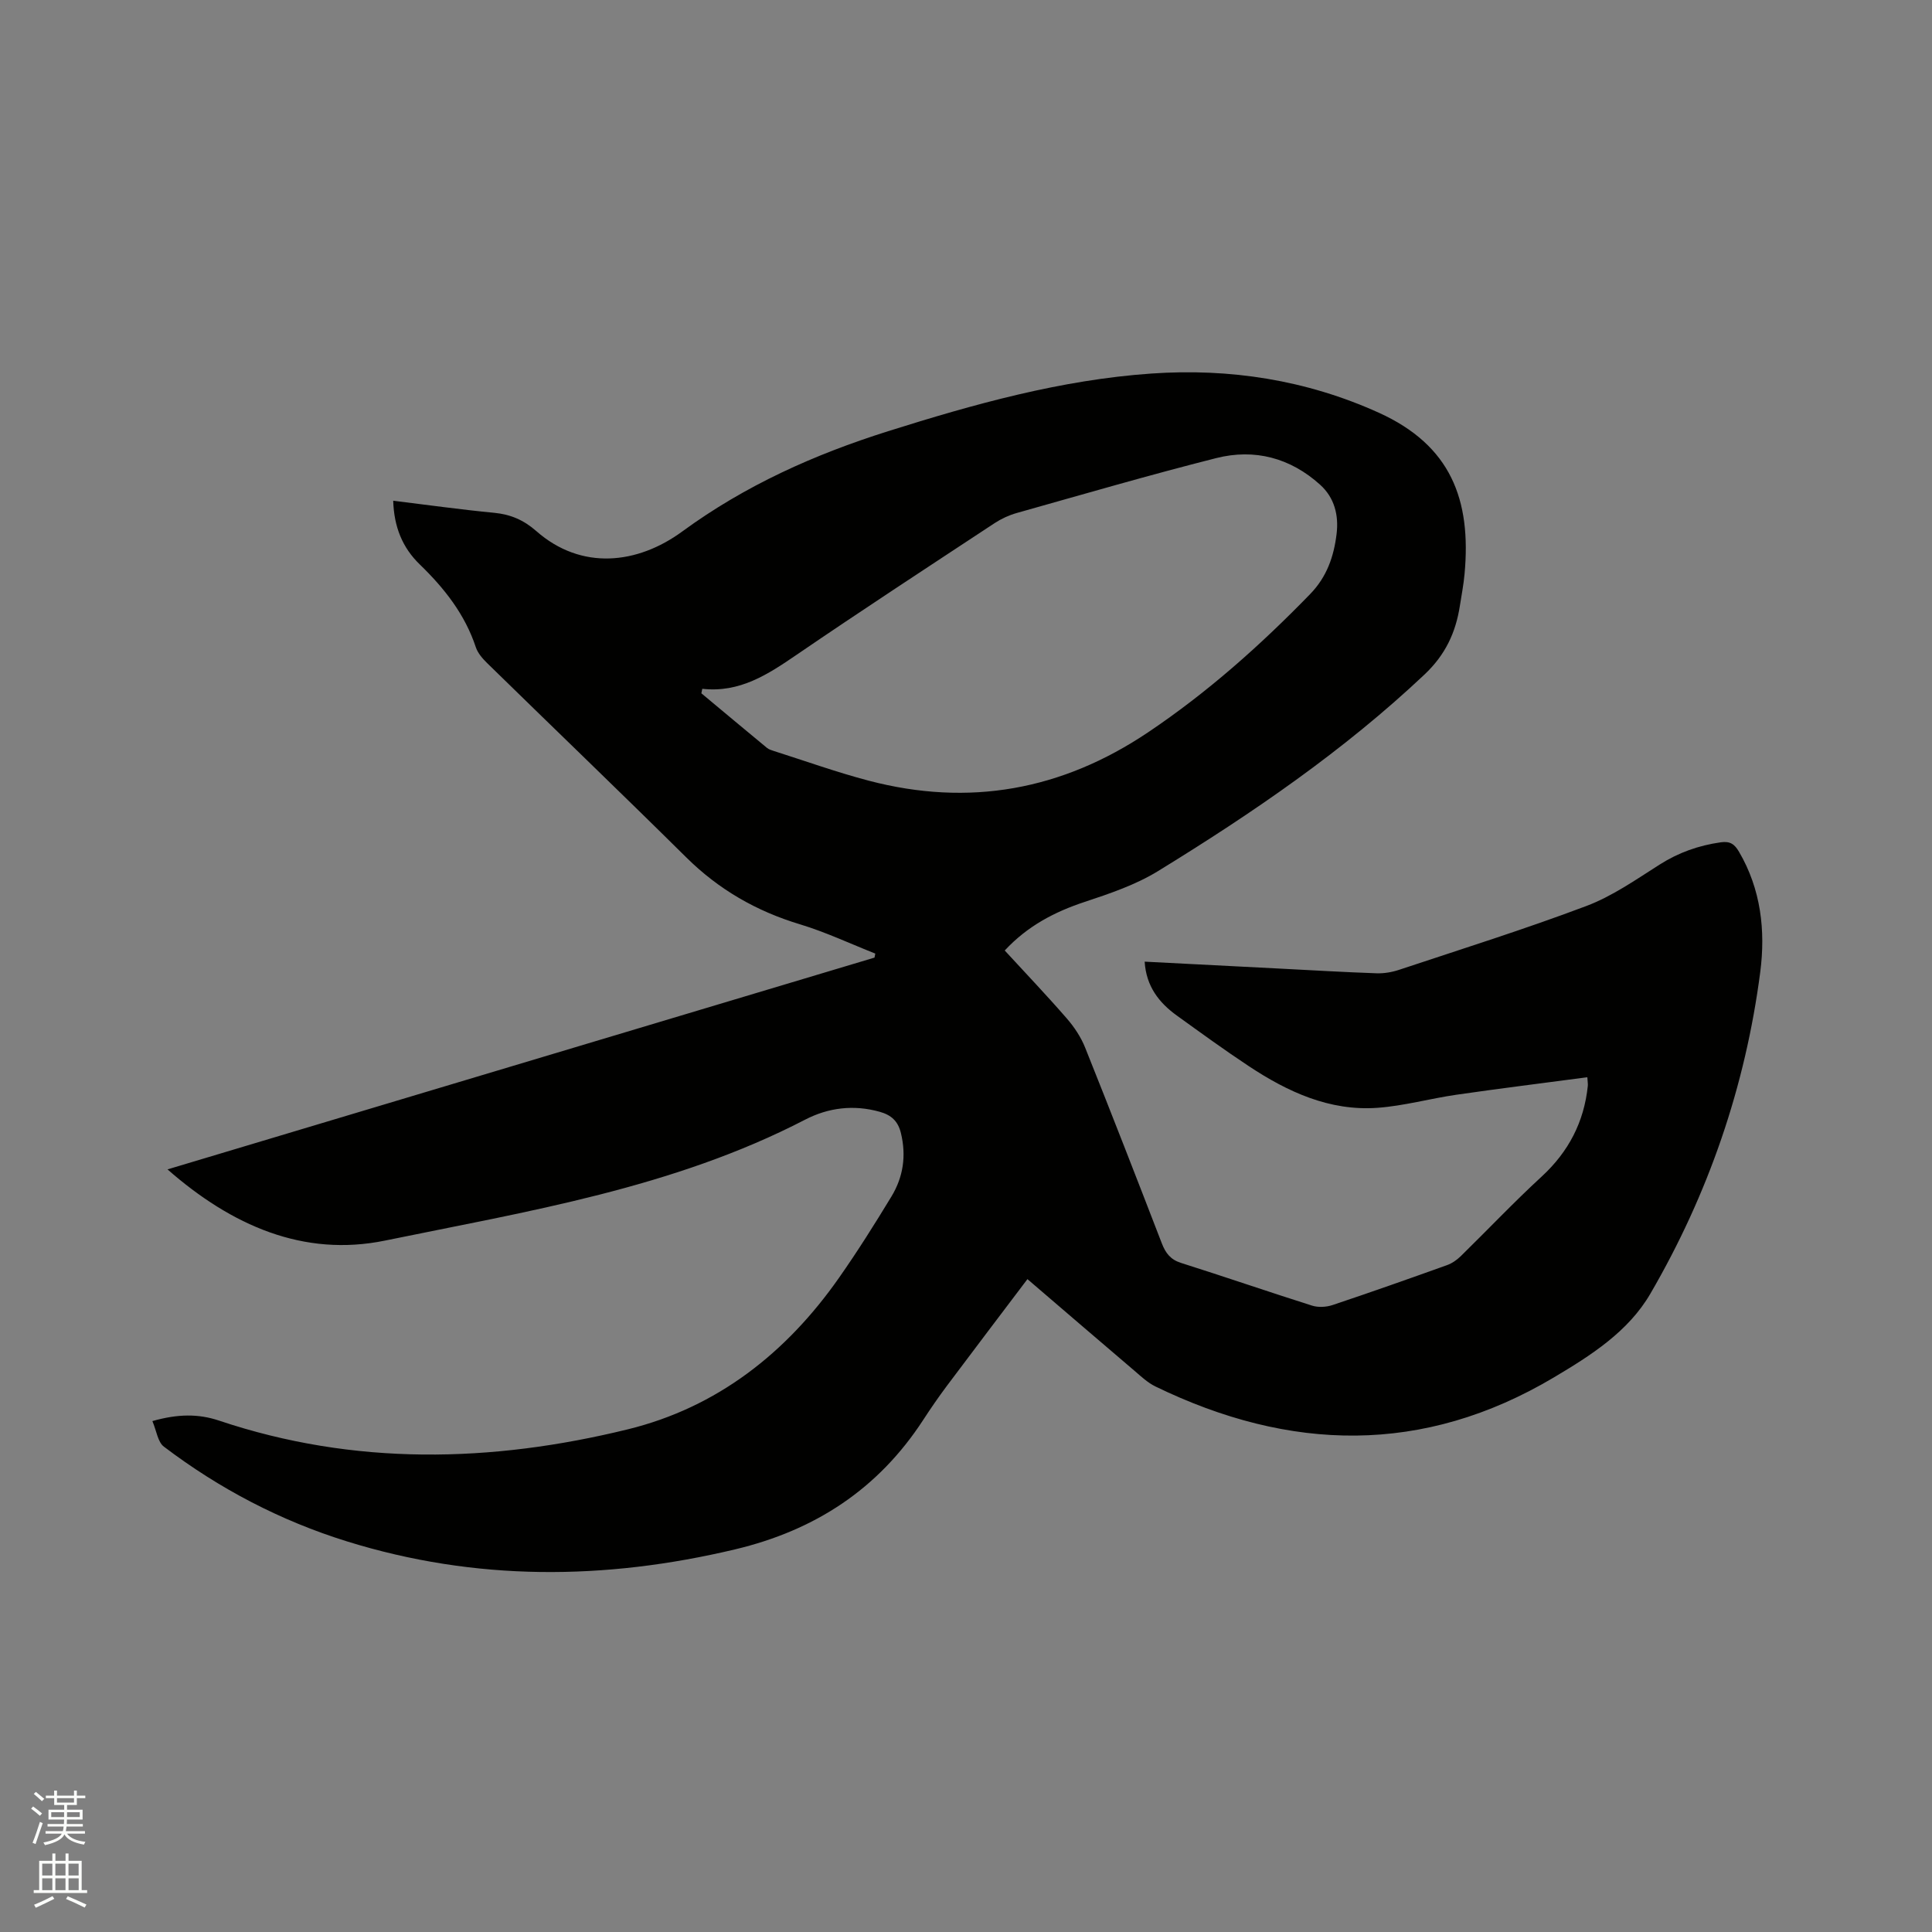 <svg enable-background="new 0 0 400 400" viewBox="0 0 400 400" xmlns="http://www.w3.org/2000/svg"><rect x="0" y="0" width="400" height="400" fill="#808080" stroke="none"/><path d="m6.44 374.46.42-.45c.65.47 1.27.95 1.85 1.44l-.45.49c-.65-.56-1.25-1.06-1.82-1.48m.93 7.33-.63-.26c.55-1.36 1.05-2.8 1.52-4.33.19.1.38.19.59.27-.46 1.29-.95 2.73-1.48 4.32m-.38-10.38.44-.42c.43.34 1.01.82 1.74 1.44l-.49.49c-.53-.51-1.09-1.01-1.69-1.51m2.5.35h1.72v-1.04h.59v1.04h3.52v-1.04h.59v1.04h1.75v.53h-1.75v1.42h-2.03v.97h3.22v2.03h-3.24c0 .35-.01.66-.03.93h3.32v.53h-3.37c-.03.27-.08.58-.15.94h3.96v.53h-3.71c.67.92 1.93 1.48 3.79 1.68-.13.24-.23.44-.29.59-2.13-.38-3.48-1.08-4.04-2.12-.43.97-1.77 1.72-4.03 2.23-.09-.19-.2-.37-.33-.55 2.1-.42 3.37-1.03 3.81-1.83h-3.36v-.53h3.58c.08-.29.13-.61.16-.94h-3.33v-.53h3.39c.02-.27.04-.58.04-.93h-3.23v-2.03h3.25v-.97h-2.07v-1.42h-1.73zm1.12 3.44v1h2.65c.01-.3.02-.44.01-.4v-.25-.35zm1.19-2h3.52v-.91h-3.52zm4.71 2h-2.63v.59c0 .15-.01.28-.01.4h2.64z" fill="#fbfcfa"/><path d="m13.56 383.74h.63v1.52h2.72v6.07h1.13v.6h-11.06v-.6h1.13v-6.07h2.73v-1.52h.63v1.52h2.1v-1.52zm-2.69 8.83.38.56c-1.24.63-2.53 1.25-3.85 1.85-.1-.21-.21-.42-.34-.63 1.36-.55 2.63-1.15 3.81-1.78m-2.13-4.27h2.1v-2.45h-2.1zm0 3.04h2.1v-2.46h-2.1zm2.72-3.04h2.1v-2.45h-2.1zm0 3.04h2.1v-2.46h-2.1zm6.07 3.6c-1.41-.71-2.7-1.3-3.86-1.78l.35-.56c1.45.62 2.75 1.19 3.88 1.72zm-1.25-9.09h-2.1v2.45h2.1zm-2.09 5.49h2.1v-2.46h-2.1z" fill="#fbfcfa"/><path d="m31.55 294.22c5.3-1.51 9.56-1.52 13.8-.1 28.02 9.4 56.37 8.73 84.62 1.81 18.53-4.54 32.85-15.83 43.74-31.38 3.83-5.46 7.39-11.12 10.85-16.82 2.45-4.04 3.11-8.45 1.96-13.16-.61-2.5-2.04-3.73-4.39-4.39-5.39-1.51-10.63-.86-15.45 1.64-27.32 14.15-57.4 18.95-86.97 25.03-16.86 3.46-31.77-3.11-45.03-14.74 49.12-14.71 97.75-29.28 146.38-43.85.05-.28.11-.55.16-.83-5.19-2.05-10.27-4.45-15.59-6.06-9.03-2.72-16.82-7.2-23.54-13.85-13.64-13.5-27.49-26.79-41.21-40.21-.96-.94-1.95-2.07-2.36-3.29-2.26-6.84-6.53-12.24-11.61-17.16-3.58-3.46-5.34-7.77-5.5-13.19 7.12.87 14 1.84 20.9 2.5 3.4.33 6.11 1.49 8.72 3.78 9.33 8.21 20.95 6.88 30.22.09 13.06-9.56 27.39-15.96 42.61-20.76 17.8-5.61 35.81-10.64 54.49-11.94 16.23-1.13 32.08 1.3 47.12 8.11 14.93 6.77 19.17 18.02 17.75 33.39-.2 2.21-.63 4.41-.97 6.6-.87 5.54-2.99 10.12-7.32 14.21-16.77 15.82-35.64 28.71-55.17 40.7-4.62 2.84-9.97 4.65-15.16 6.37-6.27 2.07-11.87 5-16.58 10.07 4.31 4.69 8.69 9.28 12.84 14.06 1.56 1.79 2.95 3.89 3.82 6.08 5.39 13.46 10.65 26.98 15.87 40.51.78 2.01 1.79 3.34 3.96 4.03 9.06 2.87 18.06 5.97 27.12 8.84 1.29.41 2.95.32 4.25-.11 7.93-2.65 15.82-5.44 23.69-8.26 1.04-.37 2.05-1.07 2.85-1.85 5.6-5.48 10.99-11.18 16.75-16.48 5.58-5.14 8.79-11.3 9.57-18.79.04-.39-.04-.8-.1-1.79-9.17 1.22-18.18 2.33-27.15 3.63-5.44.79-10.81 2.3-16.28 2.7-9.96.72-18.63-3.31-26.71-8.66-5.03-3.33-9.92-6.89-14.82-10.42-3.74-2.69-6.38-6.1-6.69-11.18 9.45.48 18.74.96 28.03 1.44 6.67.34 13.33.74 20 .97 1.54.05 3.18-.23 4.65-.72 12.96-4.31 26-8.4 38.76-13.21 5.37-2.02 10.25-5.45 15.15-8.56 3.94-2.51 8.1-3.98 12.69-4.63 1.96-.28 2.86.41 3.76 1.94 4.57 7.78 5.52 16.36 4.41 24.93-3.08 23.68-10.74 45.94-22.74 66.57-4.58 7.88-12.32 12.79-19.97 17.34-27.09 16.11-54.7 15.4-82.52 1.88-1.58-.77-2.94-2.05-4.3-3.22-7.26-6.18-14.49-12.4-22.19-19-5.64 7.47-11.19 14.76-16.68 22.1-1.71 2.29-3.34 4.65-4.9 7.05-9.31 14.31-22.37 22.86-38.99 26.81-26.99 6.41-53.72 6.6-80.31-1.66-13.77-4.28-26.42-10.9-37.9-19.61-1.27-.94-1.52-3.25-2.39-5.3zm113.85-151.61c-.06.31-.12.62-.19.93 4.52 3.77 9.04 7.55 13.58 11.3.39.32.94.49 1.44.65 6.55 2.08 13.03 4.41 19.66 6.15 20.75 5.43 39.94 1.98 57.82-10.03 12.31-8.27 23.24-18.01 33.53-28.6 3.49-3.59 4.93-7.83 5.49-12.5.46-3.84-.44-7.47-3.41-10.15-6.17-5.57-13.56-7.52-21.5-5.52-13.84 3.5-27.56 7.5-41.31 11.37-1.6.45-3.18 1.18-4.57 2.09-13.71 9.03-27.45 18-41 27.26-5.94 4.06-11.78 7.92-19.54 7.05z" fill="#010100"/></svg>